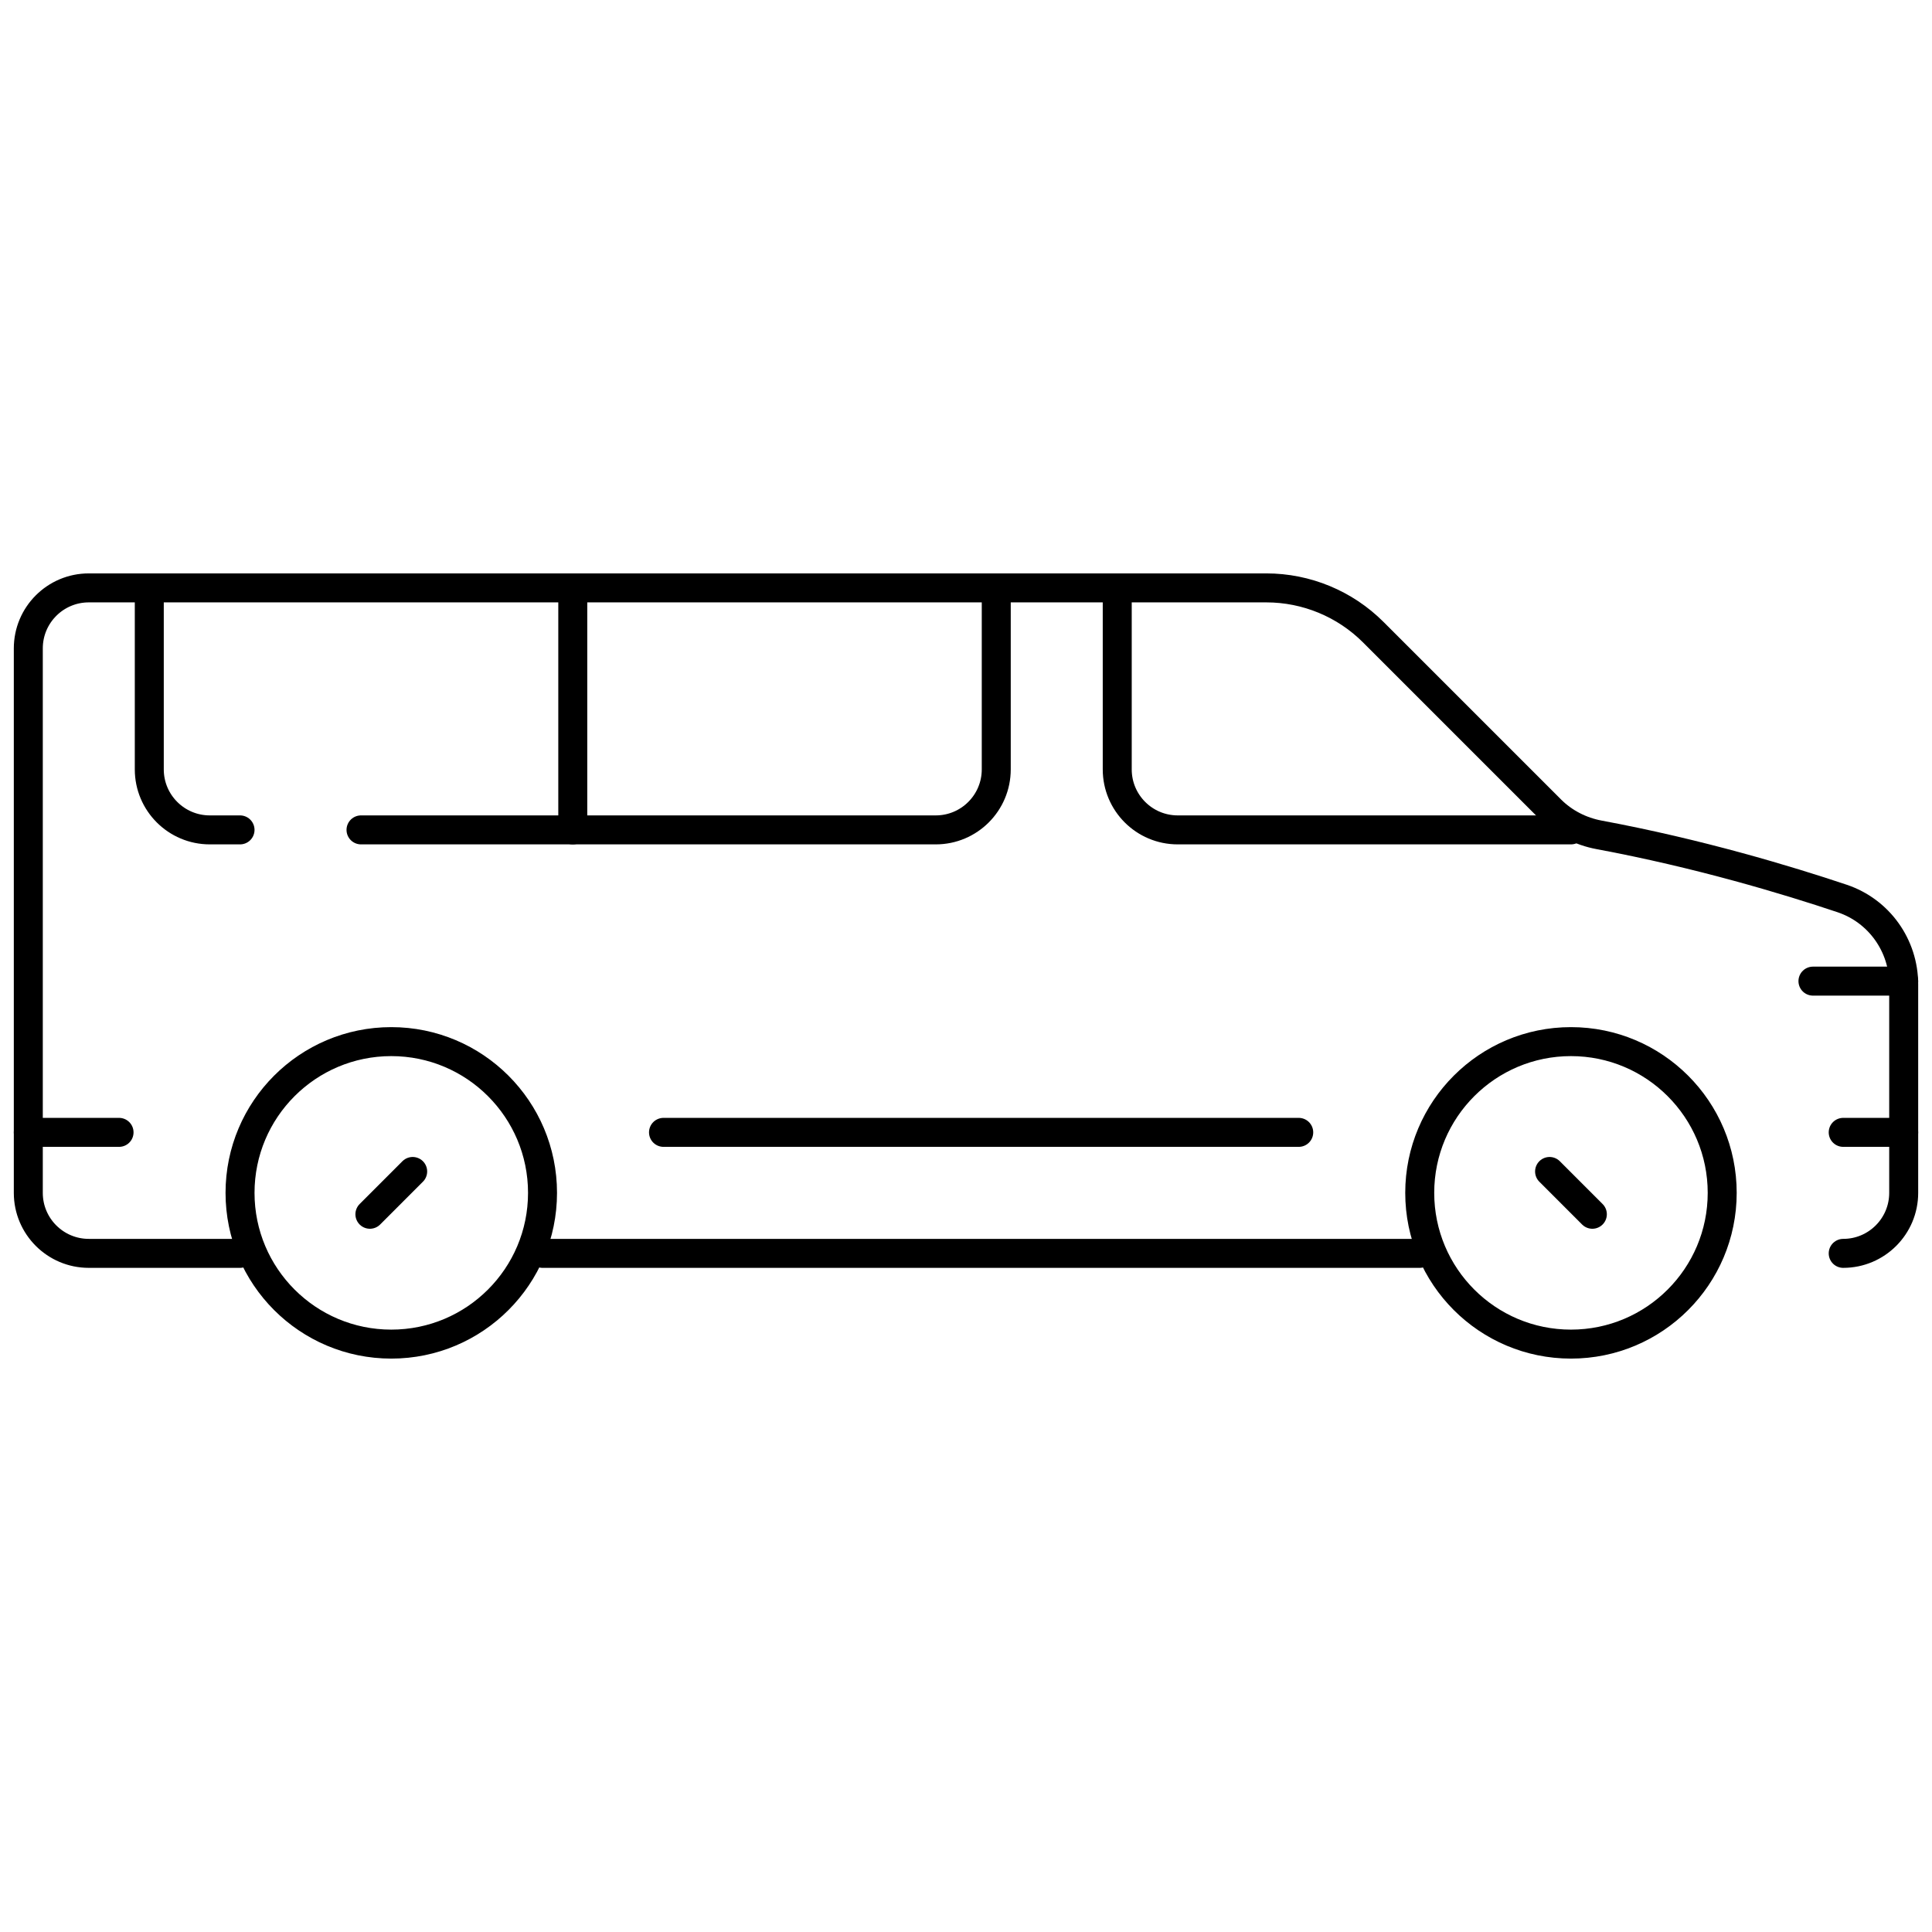 <svg width="100" height="100" viewBox="0 0 100 100" fill="none" xmlns="http://www.w3.org/2000/svg">
<mask id="mask0_8_1592" style="mask-type:luminance" maskUnits="userSpaceOnUse" x="0" y="0" width="100" height="100">
<path d="M0 6.10352e-05H100V100H0V6.10352e-05Z" fill="white"/>
</mask>
<g mask="url(#mask0_8_1592)">
<path d="M28.081 61.742C28.081 66.066 24.576 69.571 20.253 69.571C15.929 69.571 12.424 66.066 12.424 61.742C12.424 57.419 15.929 53.914 20.253 53.914C24.576 53.914 28.081 57.419 28.081 61.742Z" stroke="black" stroke-width="1.5" stroke-miterlimit="10" stroke-linecap="round" stroke-linejoin="round"/>
<path d="M28.081 64.874H73.485" stroke="black" stroke-width="1.5" stroke-miterlimit="10" stroke-linecap="round" stroke-linejoin="round"/>
<path d="M21.36 60.635L19.146 62.85" stroke="black" stroke-width="1.5" stroke-miterlimit="10" stroke-linecap="round" stroke-linejoin="round"/>
<path d="M89.141 61.742C89.141 66.066 85.636 69.571 81.313 69.571C76.99 69.571 73.485 66.066 73.485 61.742C73.485 57.419 76.99 53.914 81.313 53.914C85.636 53.914 89.141 57.419 89.141 61.742Z" stroke="black" stroke-width="1.5" stroke-miterlimit="10" stroke-linecap="round" stroke-linejoin="round"/>
<path d="M80.206 60.635L82.42 62.85" stroke="black" stroke-width="1.5" stroke-miterlimit="10" stroke-linecap="round" stroke-linejoin="round"/>
<path d="M34.343 58.611H67.222" stroke="black" stroke-width="1.5" stroke-miterlimit="10" stroke-linecap="round" stroke-linejoin="round"/>
<path d="M95.404 64.874C97.133 64.874 98.535 63.472 98.535 61.742V50.954C98.535 48.94 97.259 47.147 95.35 46.506C92.475 45.542 87.918 44.171 82.769 43.212C81.824 43.036 80.949 42.59 80.269 41.911L71.081 32.722C69.613 31.254 67.621 30.429 65.545 30.429H4.596C2.867 30.429 1.465 31.831 1.465 33.561V61.742C1.465 63.472 2.867 64.874 4.596 64.874H12.424" stroke="black" stroke-width="1.5" stroke-miterlimit="10" stroke-linecap="round" stroke-linejoin="round"/>
<path d="M95.404 58.611H98.535" stroke="black" stroke-width="1.5" stroke-miterlimit="10" stroke-linecap="round" stroke-linejoin="round"/>
<path d="M81.313 42.955H60.959C59.23 42.955 57.828 41.553 57.828 39.823V30.43" stroke="black" stroke-width="1.5" stroke-miterlimit="10" stroke-linecap="round" stroke-linejoin="round"/>
<path d="M18.686 42.955H48.434C50.164 42.955 51.566 41.553 51.566 39.823V30.43" stroke="black" stroke-width="1.5" stroke-miterlimit="10" stroke-linecap="round" stroke-linejoin="round"/>
<path d="M7.727 30.429V39.823C7.727 41.553 9.129 42.955 10.859 42.955H12.424" stroke="black" stroke-width="1.5" stroke-miterlimit="10" stroke-linecap="round" stroke-linejoin="round"/>
<path d="M29.647 42.955V30.43" stroke="black" stroke-width="1.5" stroke-miterlimit="10" stroke-linecap="round" stroke-linejoin="round"/>
<path d="M6.162 58.611H1.465" stroke="black" stroke-width="1.5" stroke-miterlimit="10" stroke-linecap="round" stroke-linejoin="round"/>
<path d="M98.535 50.783H93.838" stroke="black" stroke-width="1.5" stroke-miterlimit="10" stroke-linecap="round" stroke-linejoin="round"/>
</g>
</svg>
